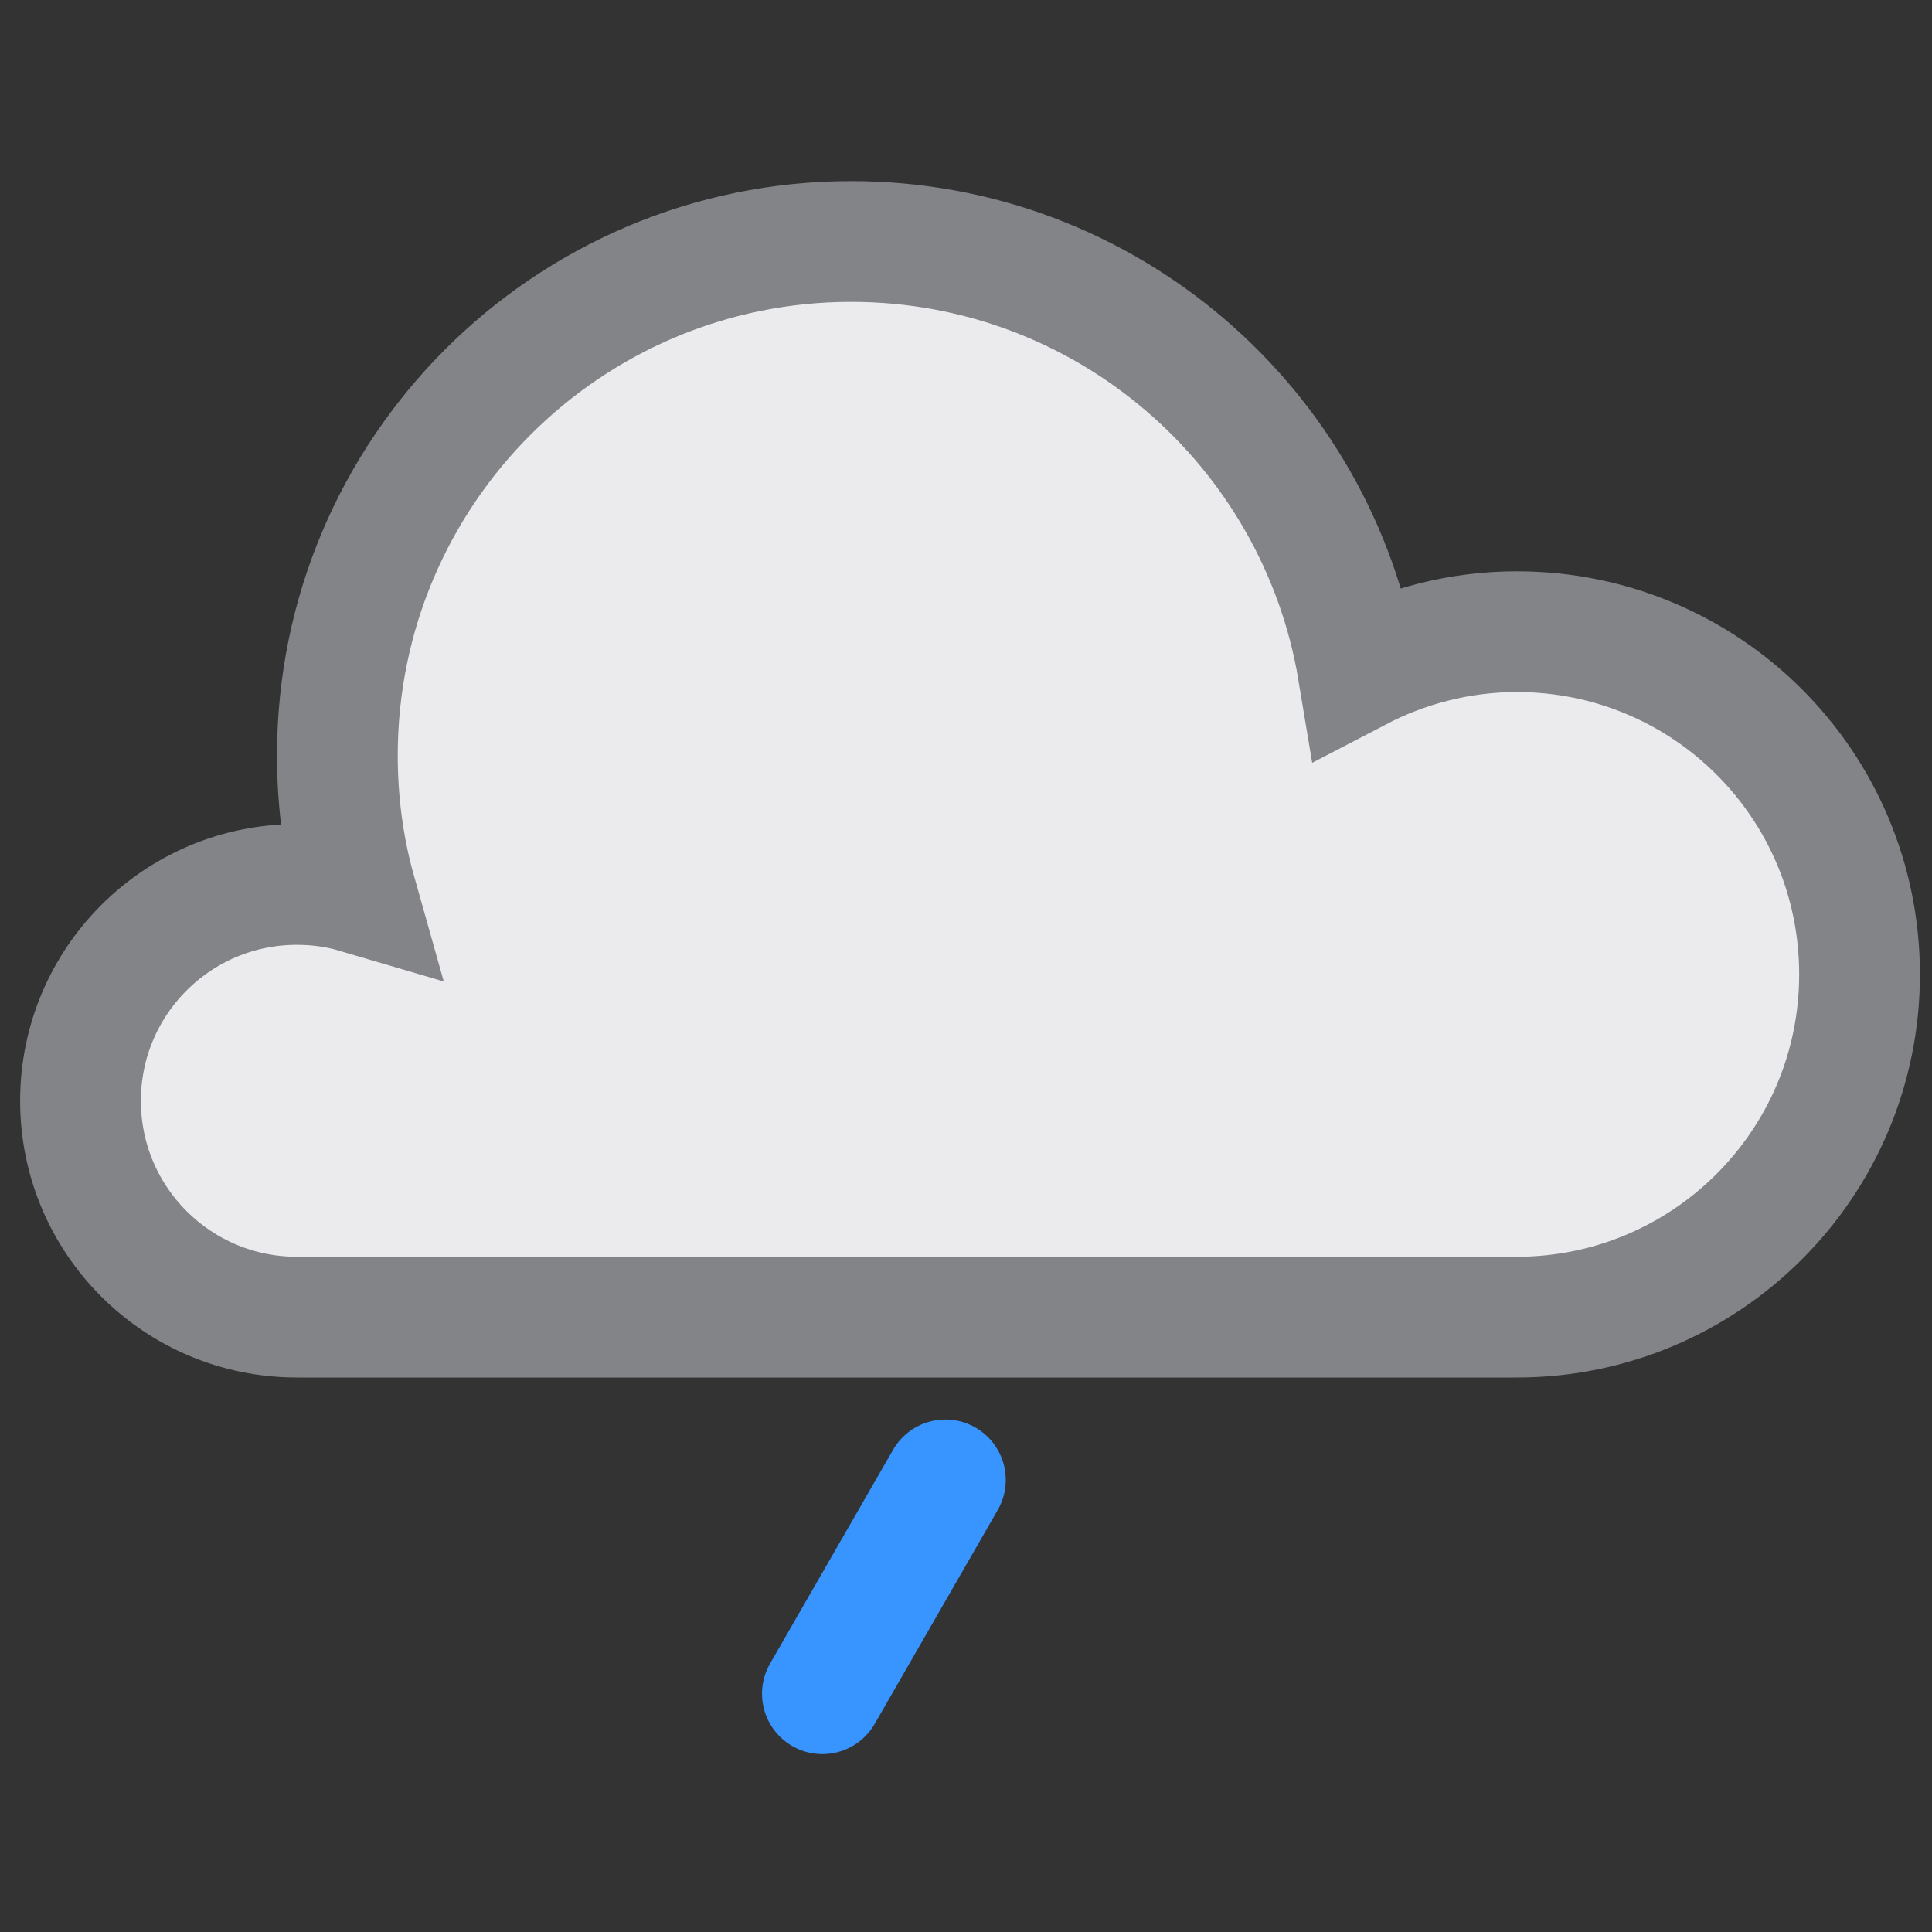 <svg width="24" height="24" viewBox="0 0 24 24" fill="none" xmlns="http://www.w3.org/2000/svg">
<rect x="0" y="0" width="24" height="24" fill="#333333" stroke="none"/>
<path d="M18.842 7.847C18.134 7.847 17.46 8.026 16.871 8.333C16.368 5.304 13.739 3 10.574 3C7.05 3 4.191 5.858 4.191 9.383C4.191 9.971 4.268 10.543 4.422 11.089C4.191 11.021 3.944 10.987 3.688 10.987C2.203 10.987 1 12.19 1 13.675C1 15.159 2.203 16.362 3.688 16.362H18.424C18.424 16.362 18.706 16.362 18.842 16.362C21.189 16.362 23.1 14.46 23.1 12.104C23.1 9.749 21.197 7.847 18.842 7.847Z" fill="#EBEBED" stroke="#838487" stroke-width="1.5" stroke-miterlimit="10" stroke-linecap="round"/>
<path d="M11.744 18.384L10.216 21.04" stroke="#3894FF" stroke-width="1.5" stroke-miterlimit="10" stroke-linecap="round"/>
</svg>
